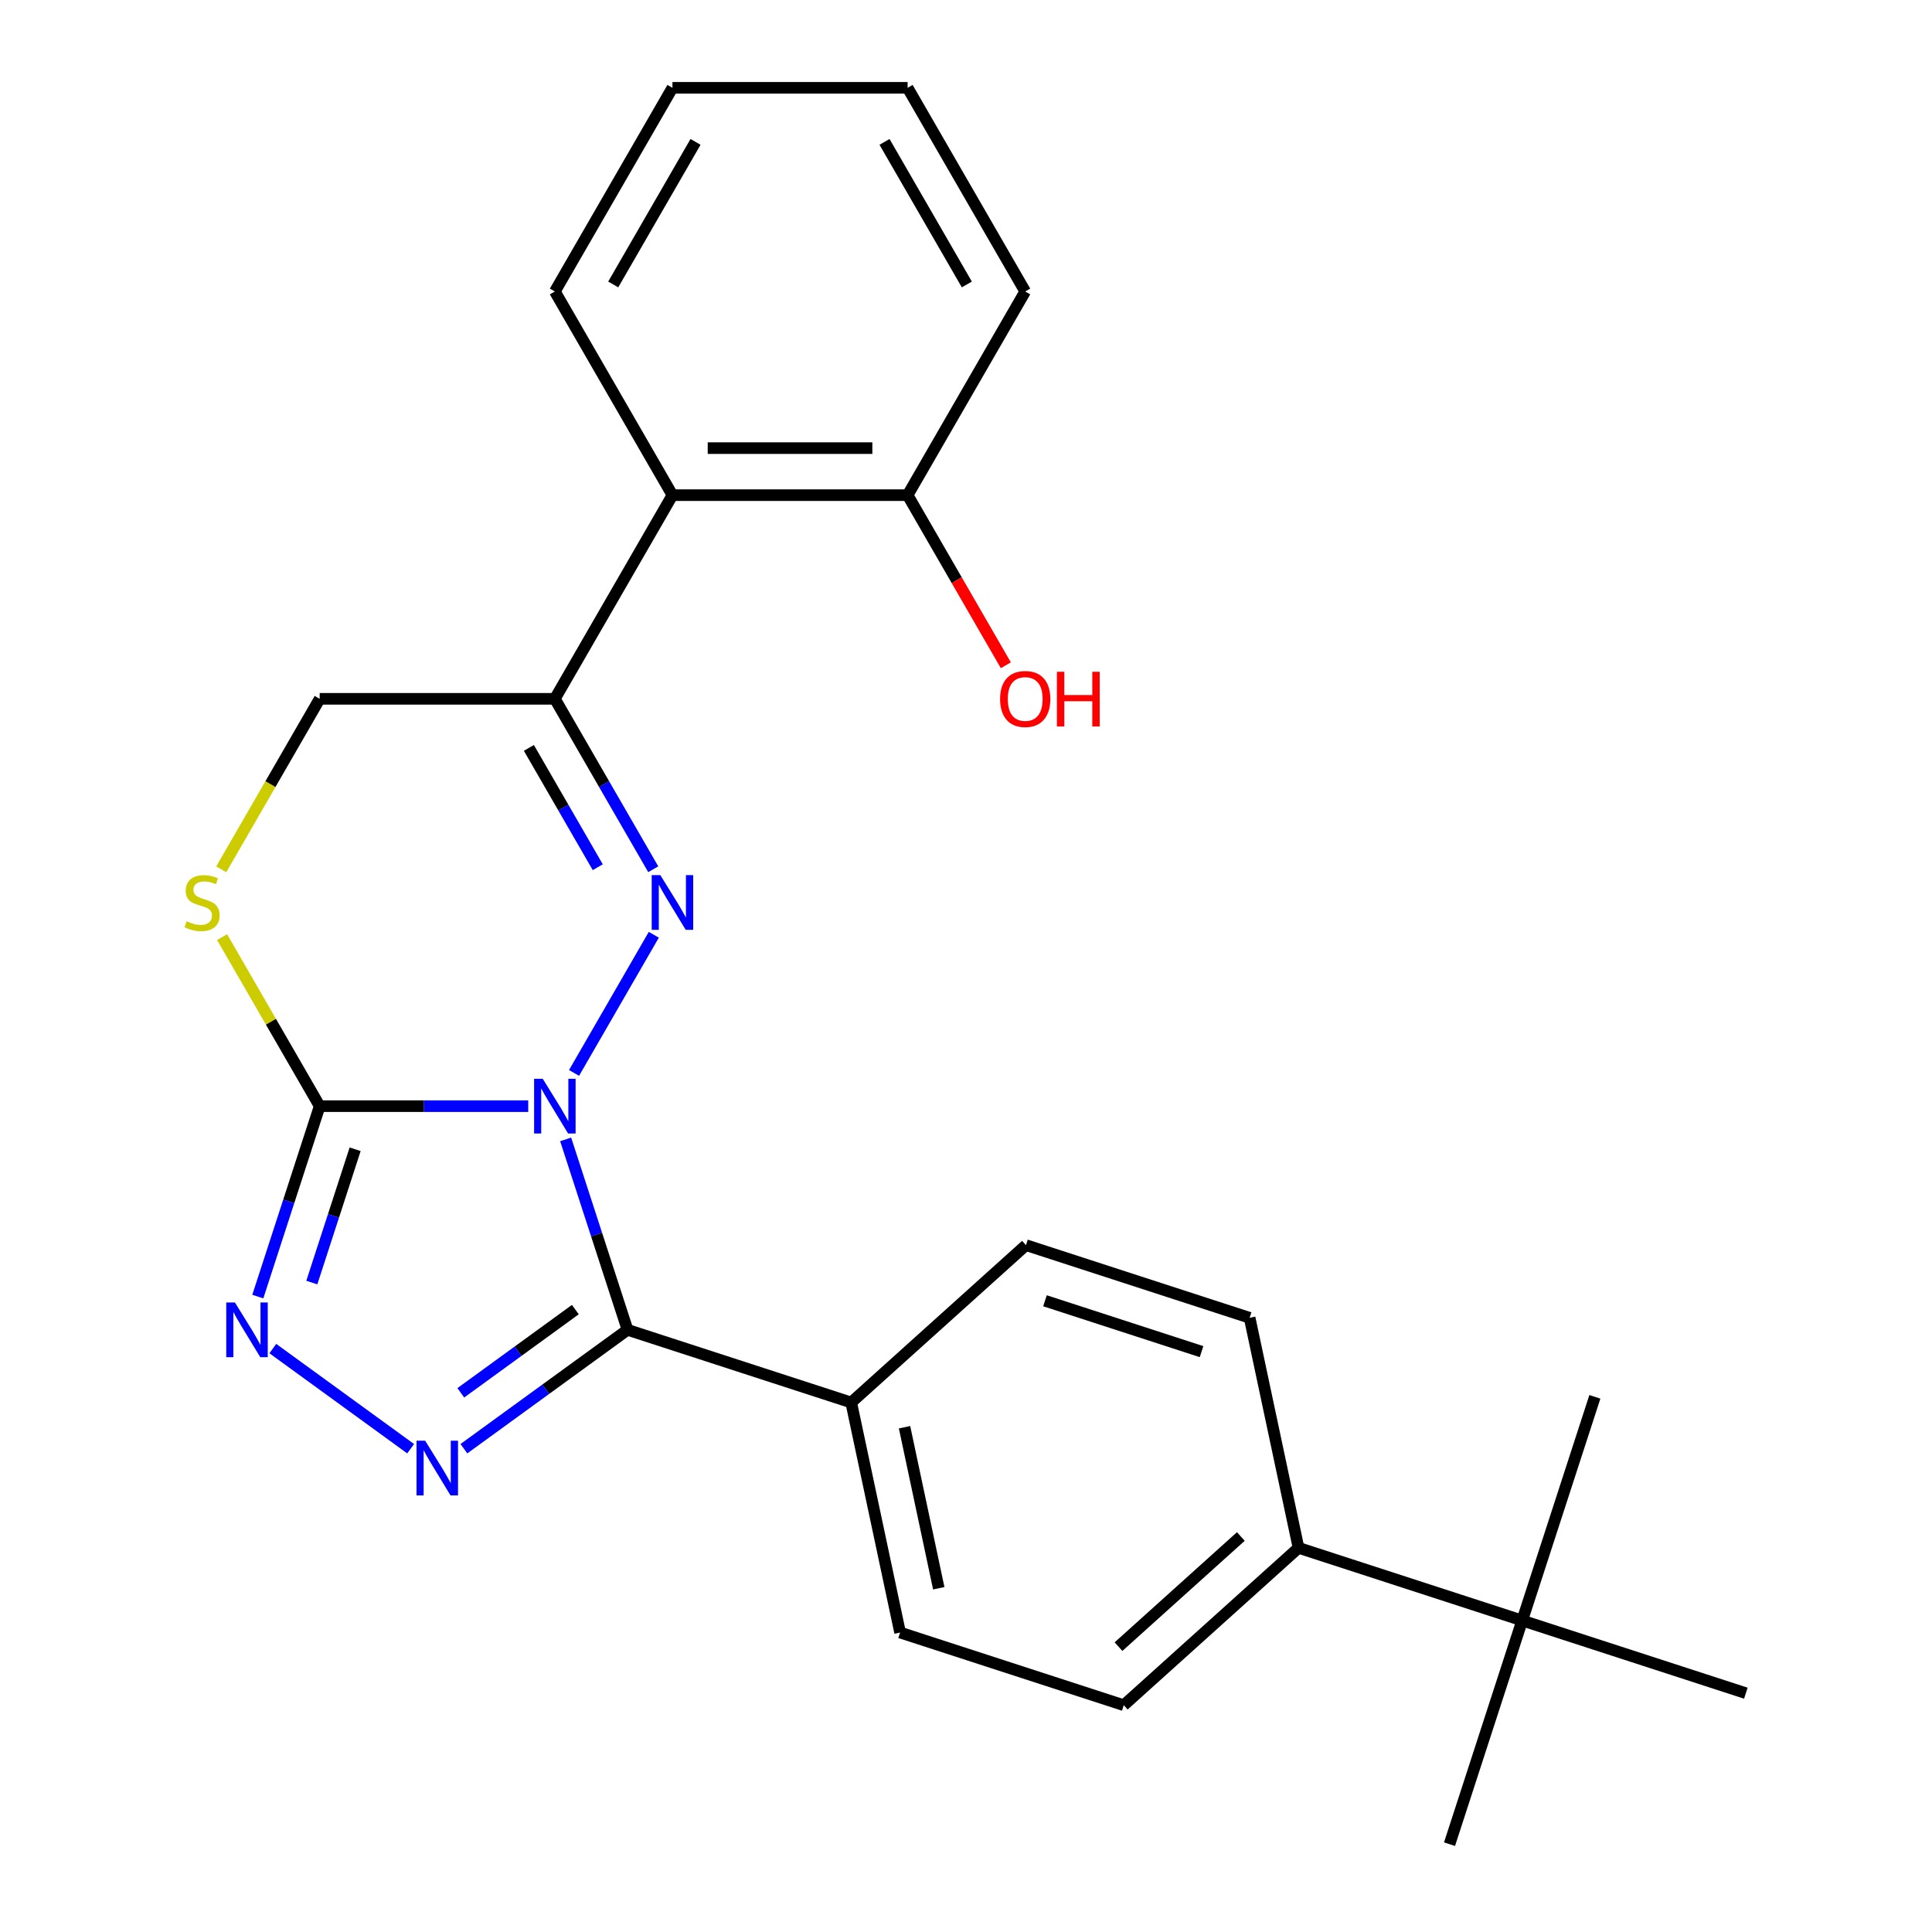 <?xml version='1.0' encoding='iso-8859-1'?>
<svg version='1.1' baseProfile='full'
              xmlns='http://www.w3.org/2000/svg'
                      xmlns:rdkit='http://www.rdkit.org/xml'
                      xmlns:xlink='http://www.w3.org/1999/xlink'
                  xml:space='preserve'
width='1000px' height='1000px' viewBox='0 0 1000 1000'>
<!-- END OF HEADER -->
<rect style='opacity:1.0;fill:#FFFFFF;stroke:none' width='1000' height='1000' x='0' y='0'> </rect>
<path class='bond-0' d='M 297.125,555.343 L 338.41,483.834' style='fill:none;fill-rule:evenodd;stroke:#0000FF;stroke-width:6px;stroke-linecap:butt;stroke-linejoin:miter;stroke-opacity:1' />
<path class='bond-1' d='M 292.782,589.749 L 308.795,639.032' style='fill:none;fill-rule:evenodd;stroke:#0000FF;stroke-width:6px;stroke-linecap:butt;stroke-linejoin:miter;stroke-opacity:1' />
<path class='bond-1' d='M 308.795,639.032 L 324.808,688.314' style='fill:none;fill-rule:evenodd;stroke:#000000;stroke-width:6px;stroke-linecap:butt;stroke-linejoin:miter;stroke-opacity:1' />
<path class='bond-2' d='M 273.409,572.546 L 219.438,572.546' style='fill:none;fill-rule:evenodd;stroke:#0000FF;stroke-width:6px;stroke-linecap:butt;stroke-linejoin:miter;stroke-opacity:1' />
<path class='bond-2' d='M 219.438,572.546 L 165.466,572.546' style='fill:none;fill-rule:evenodd;stroke:#000000;stroke-width:6px;stroke-linecap:butt;stroke-linejoin:miter;stroke-opacity:1' />
<path class='bond-5' d='M 338.123,449.924 L 312.658,405.817' style='fill:none;fill-rule:evenodd;stroke:#0000FF;stroke-width:6px;stroke-linecap:butt;stroke-linejoin:miter;stroke-opacity:1' />
<path class='bond-5' d='M 312.658,405.817 L 287.192,361.709' style='fill:none;fill-rule:evenodd;stroke:#000000;stroke-width:6px;stroke-linecap:butt;stroke-linejoin:miter;stroke-opacity:1' />
<path class='bond-5' d='M 309.4,448.865 L 291.574,417.989' style='fill:none;fill-rule:evenodd;stroke:#0000FF;stroke-width:6px;stroke-linecap:butt;stroke-linejoin:miter;stroke-opacity:1' />
<path class='bond-5' d='M 291.574,417.989 L 273.748,387.114' style='fill:none;fill-rule:evenodd;stroke:#000000;stroke-width:6px;stroke-linecap:butt;stroke-linejoin:miter;stroke-opacity:1' />
<path class='bond-3' d='M 324.808,688.314 L 282.46,719.082' style='fill:none;fill-rule:evenodd;stroke:#000000;stroke-width:6px;stroke-linecap:butt;stroke-linejoin:miter;stroke-opacity:1' />
<path class='bond-3' d='M 282.46,719.082 L 240.112,749.849' style='fill:none;fill-rule:evenodd;stroke:#0000FF;stroke-width:6px;stroke-linecap:butt;stroke-linejoin:miter;stroke-opacity:1' />
<path class='bond-3' d='M 297.794,677.849 L 268.15,699.386' style='fill:none;fill-rule:evenodd;stroke:#000000;stroke-width:6px;stroke-linecap:butt;stroke-linejoin:miter;stroke-opacity:1' />
<path class='bond-3' d='M 268.15,699.386 L 238.507,720.923' style='fill:none;fill-rule:evenodd;stroke:#0000FF;stroke-width:6px;stroke-linecap:butt;stroke-linejoin:miter;stroke-opacity:1' />
<path class='bond-8' d='M 324.808,688.314 L 440.577,725.93' style='fill:none;fill-rule:evenodd;stroke:#000000;stroke-width:6px;stroke-linecap:butt;stroke-linejoin:miter;stroke-opacity:1' />
<path class='bond-4' d='M 165.466,572.546 L 149.453,621.829' style='fill:none;fill-rule:evenodd;stroke:#000000;stroke-width:6px;stroke-linecap:butt;stroke-linejoin:miter;stroke-opacity:1' />
<path class='bond-4' d='M 149.453,621.829 L 133.44,671.111' style='fill:none;fill-rule:evenodd;stroke:#0000FF;stroke-width:6px;stroke-linecap:butt;stroke-linejoin:miter;stroke-opacity:1' />
<path class='bond-4' d='M 183.816,594.854 L 172.607,629.352' style='fill:none;fill-rule:evenodd;stroke:#000000;stroke-width:6px;stroke-linecap:butt;stroke-linejoin:miter;stroke-opacity:1' />
<path class='bond-4' d='M 172.607,629.352 L 161.398,663.85' style='fill:none;fill-rule:evenodd;stroke:#0000FF;stroke-width:6px;stroke-linecap:butt;stroke-linejoin:miter;stroke-opacity:1' />
<path class='bond-6' d='M 165.466,572.546 L 140.208,528.798' style='fill:none;fill-rule:evenodd;stroke:#000000;stroke-width:6px;stroke-linecap:butt;stroke-linejoin:miter;stroke-opacity:1' />
<path class='bond-6' d='M 140.208,528.798 L 114.951,485.051' style='fill:none;fill-rule:evenodd;stroke:#CCCC00;stroke-width:6px;stroke-linecap:butt;stroke-linejoin:miter;stroke-opacity:1' />
<path class='bond-25' d='M 212.546,749.849 L 141.208,698.019' style='fill:none;fill-rule:evenodd;stroke:#0000FF;stroke-width:6px;stroke-linecap:butt;stroke-linejoin:miter;stroke-opacity:1' />
<path class='bond-7' d='M 287.192,361.709 L 348.056,256.291' style='fill:none;fill-rule:evenodd;stroke:#000000;stroke-width:6px;stroke-linecap:butt;stroke-linejoin:miter;stroke-opacity:1' />
<path class='bond-26' d='M 287.192,361.709 L 165.466,361.709' style='fill:none;fill-rule:evenodd;stroke:#000000;stroke-width:6px;stroke-linecap:butt;stroke-linejoin:miter;stroke-opacity:1' />
<path class='bond-9' d='M 114.512,449.964 L 139.989,405.837' style='fill:none;fill-rule:evenodd;stroke:#CCCC00;stroke-width:6px;stroke-linecap:butt;stroke-linejoin:miter;stroke-opacity:1' />
<path class='bond-9' d='M 139.989,405.837 L 165.466,361.709' style='fill:none;fill-rule:evenodd;stroke:#000000;stroke-width:6px;stroke-linecap:butt;stroke-linejoin:miter;stroke-opacity:1' />
<path class='bond-12' d='M 348.056,256.291 L 469.782,256.291' style='fill:none;fill-rule:evenodd;stroke:#000000;stroke-width:6px;stroke-linecap:butt;stroke-linejoin:miter;stroke-opacity:1' />
<path class='bond-12' d='M 366.315,231.946 L 451.523,231.946' style='fill:none;fill-rule:evenodd;stroke:#000000;stroke-width:6px;stroke-linecap:butt;stroke-linejoin:miter;stroke-opacity:1' />
<path class='bond-18' d='M 348.056,256.291 L 287.192,150.873' style='fill:none;fill-rule:evenodd;stroke:#000000;stroke-width:6px;stroke-linecap:butt;stroke-linejoin:miter;stroke-opacity:1' />
<path class='bond-13' d='M 440.577,725.93 L 531.037,644.479' style='fill:none;fill-rule:evenodd;stroke:#000000;stroke-width:6px;stroke-linecap:butt;stroke-linejoin:miter;stroke-opacity:1' />
<path class='bond-14' d='M 440.577,725.93 L 465.885,844.996' style='fill:none;fill-rule:evenodd;stroke:#000000;stroke-width:6px;stroke-linecap:butt;stroke-linejoin:miter;stroke-opacity:1' />
<path class='bond-14' d='M 468.186,738.728 L 485.902,822.075' style='fill:none;fill-rule:evenodd;stroke:#000000;stroke-width:6px;stroke-linecap:butt;stroke-linejoin:miter;stroke-opacity:1' />
<path class='bond-10' d='M 787.883,838.777 L 672.114,801.161' style='fill:none;fill-rule:evenodd;stroke:#000000;stroke-width:6px;stroke-linecap:butt;stroke-linejoin:miter;stroke-opacity:1' />
<path class='bond-19' d='M 787.883,838.777 L 750.268,954.545' style='fill:none;fill-rule:evenodd;stroke:#000000;stroke-width:6px;stroke-linecap:butt;stroke-linejoin:miter;stroke-opacity:1' />
<path class='bond-20' d='M 787.883,838.777 L 825.499,723.008' style='fill:none;fill-rule:evenodd;stroke:#000000;stroke-width:6px;stroke-linecap:butt;stroke-linejoin:miter;stroke-opacity:1' />
<path class='bond-21' d='M 787.883,838.777 L 903.652,876.392' style='fill:none;fill-rule:evenodd;stroke:#000000;stroke-width:6px;stroke-linecap:butt;stroke-linejoin:miter;stroke-opacity:1' />
<path class='bond-11' d='M 672.114,801.161 L 581.654,882.612' style='fill:none;fill-rule:evenodd;stroke:#000000;stroke-width:6px;stroke-linecap:butt;stroke-linejoin:miter;stroke-opacity:1' />
<path class='bond-11' d='M 642.255,795.287 L 578.933,852.302' style='fill:none;fill-rule:evenodd;stroke:#000000;stroke-width:6px;stroke-linecap:butt;stroke-linejoin:miter;stroke-opacity:1' />
<path class='bond-27' d='M 672.114,801.161 L 646.806,682.095' style='fill:none;fill-rule:evenodd;stroke:#000000;stroke-width:6px;stroke-linecap:butt;stroke-linejoin:miter;stroke-opacity:1' />
<path class='bond-17' d='M 469.782,256.291 L 495.201,300.319' style='fill:none;fill-rule:evenodd;stroke:#000000;stroke-width:6px;stroke-linecap:butt;stroke-linejoin:miter;stroke-opacity:1' />
<path class='bond-17' d='M 495.201,300.319 L 520.621,344.346' style='fill:none;fill-rule:evenodd;stroke:#FF0000;stroke-width:6px;stroke-linecap:butt;stroke-linejoin:miter;stroke-opacity:1' />
<path class='bond-22' d='M 469.782,256.291 L 530.645,150.873' style='fill:none;fill-rule:evenodd;stroke:#000000;stroke-width:6px;stroke-linecap:butt;stroke-linejoin:miter;stroke-opacity:1' />
<path class='bond-16' d='M 531.037,644.479 L 646.806,682.095' style='fill:none;fill-rule:evenodd;stroke:#000000;stroke-width:6px;stroke-linecap:butt;stroke-linejoin:miter;stroke-opacity:1' />
<path class='bond-16' d='M 540.879,673.275 L 621.918,699.606' style='fill:none;fill-rule:evenodd;stroke:#000000;stroke-width:6px;stroke-linecap:butt;stroke-linejoin:miter;stroke-opacity:1' />
<path class='bond-15' d='M 465.885,844.996 L 581.654,882.612' style='fill:none;fill-rule:evenodd;stroke:#000000;stroke-width:6px;stroke-linecap:butt;stroke-linejoin:miter;stroke-opacity:1' />
<path class='bond-23' d='M 287.192,150.873 L 348.056,45.455' style='fill:none;fill-rule:evenodd;stroke:#000000;stroke-width:6px;stroke-linecap:butt;stroke-linejoin:miter;stroke-opacity:1' />
<path class='bond-23' d='M 317.406,147.233 L 360.01,73.44' style='fill:none;fill-rule:evenodd;stroke:#000000;stroke-width:6px;stroke-linecap:butt;stroke-linejoin:miter;stroke-opacity:1' />
<path class='bond-28' d='M 530.645,150.873 L 469.782,45.455' style='fill:none;fill-rule:evenodd;stroke:#000000;stroke-width:6px;stroke-linecap:butt;stroke-linejoin:miter;stroke-opacity:1' />
<path class='bond-28' d='M 500.432,147.233 L 457.828,73.44' style='fill:none;fill-rule:evenodd;stroke:#000000;stroke-width:6px;stroke-linecap:butt;stroke-linejoin:miter;stroke-opacity:1' />
<path class='bond-24' d='M 348.056,45.455 L 469.782,45.455' style='fill:none;fill-rule:evenodd;stroke:#000000;stroke-width:6px;stroke-linecap:butt;stroke-linejoin:miter;stroke-opacity:1' />
<path  class='atom-0' d='M 280.932 558.386
L 290.212 573.386
Q 291.132 574.866, 292.612 577.546
Q 294.092 580.226, 294.172 580.386
L 294.172 558.386
L 297.932 558.386
L 297.932 586.706
L 294.052 586.706
L 284.092 570.306
Q 282.932 568.386, 281.692 566.186
Q 280.492 563.986, 280.132 563.306
L 280.132 586.706
L 276.452 586.706
L 276.452 558.386
L 280.932 558.386
' fill='#0000FF'/>
<path  class='atom-1' d='M 341.796 452.967
L 351.076 467.967
Q 351.996 469.447, 353.476 472.127
Q 354.956 474.807, 355.036 474.967
L 355.036 452.967
L 358.796 452.967
L 358.796 481.287
L 354.916 481.287
L 344.956 464.887
Q 343.796 462.967, 342.556 460.767
Q 341.356 458.567, 340.996 457.887
L 340.996 481.287
L 337.316 481.287
L 337.316 452.967
L 341.796 452.967
' fill='#0000FF'/>
<path  class='atom-4' d='M 220.069 745.704
L 229.349 760.704
Q 230.269 762.184, 231.749 764.864
Q 233.229 767.544, 233.309 767.704
L 233.309 745.704
L 237.069 745.704
L 237.069 774.024
L 233.189 774.024
L 223.229 757.624
Q 222.069 755.704, 220.829 753.504
Q 219.629 751.304, 219.269 750.624
L 219.269 774.024
L 215.589 774.024
L 215.589 745.704
L 220.069 745.704
' fill='#0000FF'/>
<path  class='atom-5' d='M 121.59 674.154
L 130.87 689.154
Q 131.79 690.634, 133.27 693.314
Q 134.75 695.994, 134.83 696.154
L 134.83 674.154
L 138.59 674.154
L 138.59 702.474
L 134.71 702.474
L 124.75 686.074
Q 123.59 684.154, 122.35 681.954
Q 121.15 679.754, 120.79 679.074
L 120.79 702.474
L 117.11 702.474
L 117.11 674.154
L 121.59 674.154
' fill='#0000FF'/>
<path  class='atom-7' d='M 96.603 476.847
Q 96.923 476.967, 98.243 477.527
Q 99.563 478.087, 101.003 478.447
Q 102.483 478.767, 103.923 478.767
Q 106.603 478.767, 108.163 477.487
Q 109.723 476.167, 109.723 473.887
Q 109.723 472.327, 108.923 471.367
Q 108.163 470.407, 106.963 469.887
Q 105.763 469.367, 103.763 468.767
Q 101.243 468.007, 99.723 467.287
Q 98.243 466.567, 97.163 465.047
Q 96.123 463.527, 96.123 460.967
Q 96.123 457.407, 98.523 455.207
Q 100.963 453.007, 105.763 453.007
Q 109.043 453.007, 112.763 454.567
L 111.843 457.647
Q 108.443 456.247, 105.883 456.247
Q 103.123 456.247, 101.603 457.407
Q 100.083 458.527, 100.123 460.487
Q 100.123 462.007, 100.883 462.927
Q 101.683 463.847, 102.803 464.367
Q 103.963 464.887, 105.883 465.487
Q 108.443 466.287, 109.963 467.087
Q 111.483 467.887, 112.563 469.527
Q 113.683 471.127, 113.683 473.887
Q 113.683 477.807, 111.043 479.927
Q 108.443 482.007, 104.083 482.007
Q 101.563 482.007, 99.643 481.447
Q 97.763 480.927, 95.523 480.007
L 96.603 476.847
' fill='#CCCC00'/>
<path  class='atom-18' d='M 517.645 361.789
Q 517.645 354.989, 521.005 351.189
Q 524.365 347.389, 530.645 347.389
Q 536.925 347.389, 540.285 351.189
Q 543.645 354.989, 543.645 361.789
Q 543.645 368.669, 540.245 372.589
Q 536.845 376.469, 530.645 376.469
Q 524.405 376.469, 521.005 372.589
Q 517.645 368.709, 517.645 361.789
M 530.645 373.269
Q 534.965 373.269, 537.285 370.389
Q 539.645 367.469, 539.645 361.789
Q 539.645 356.229, 537.285 353.429
Q 534.965 350.589, 530.645 350.589
Q 526.325 350.589, 523.965 353.389
Q 521.645 356.189, 521.645 361.789
Q 521.645 367.509, 523.965 370.389
Q 526.325 373.269, 530.645 373.269
' fill='#FF0000'/>
<path  class='atom-18' d='M 547.045 347.709
L 550.885 347.709
L 550.885 359.749
L 565.365 359.749
L 565.365 347.709
L 569.205 347.709
L 569.205 376.029
L 565.365 376.029
L 565.365 362.949
L 550.885 362.949
L 550.885 376.029
L 547.045 376.029
L 547.045 347.709
' fill='#FF0000'/>
</svg>
